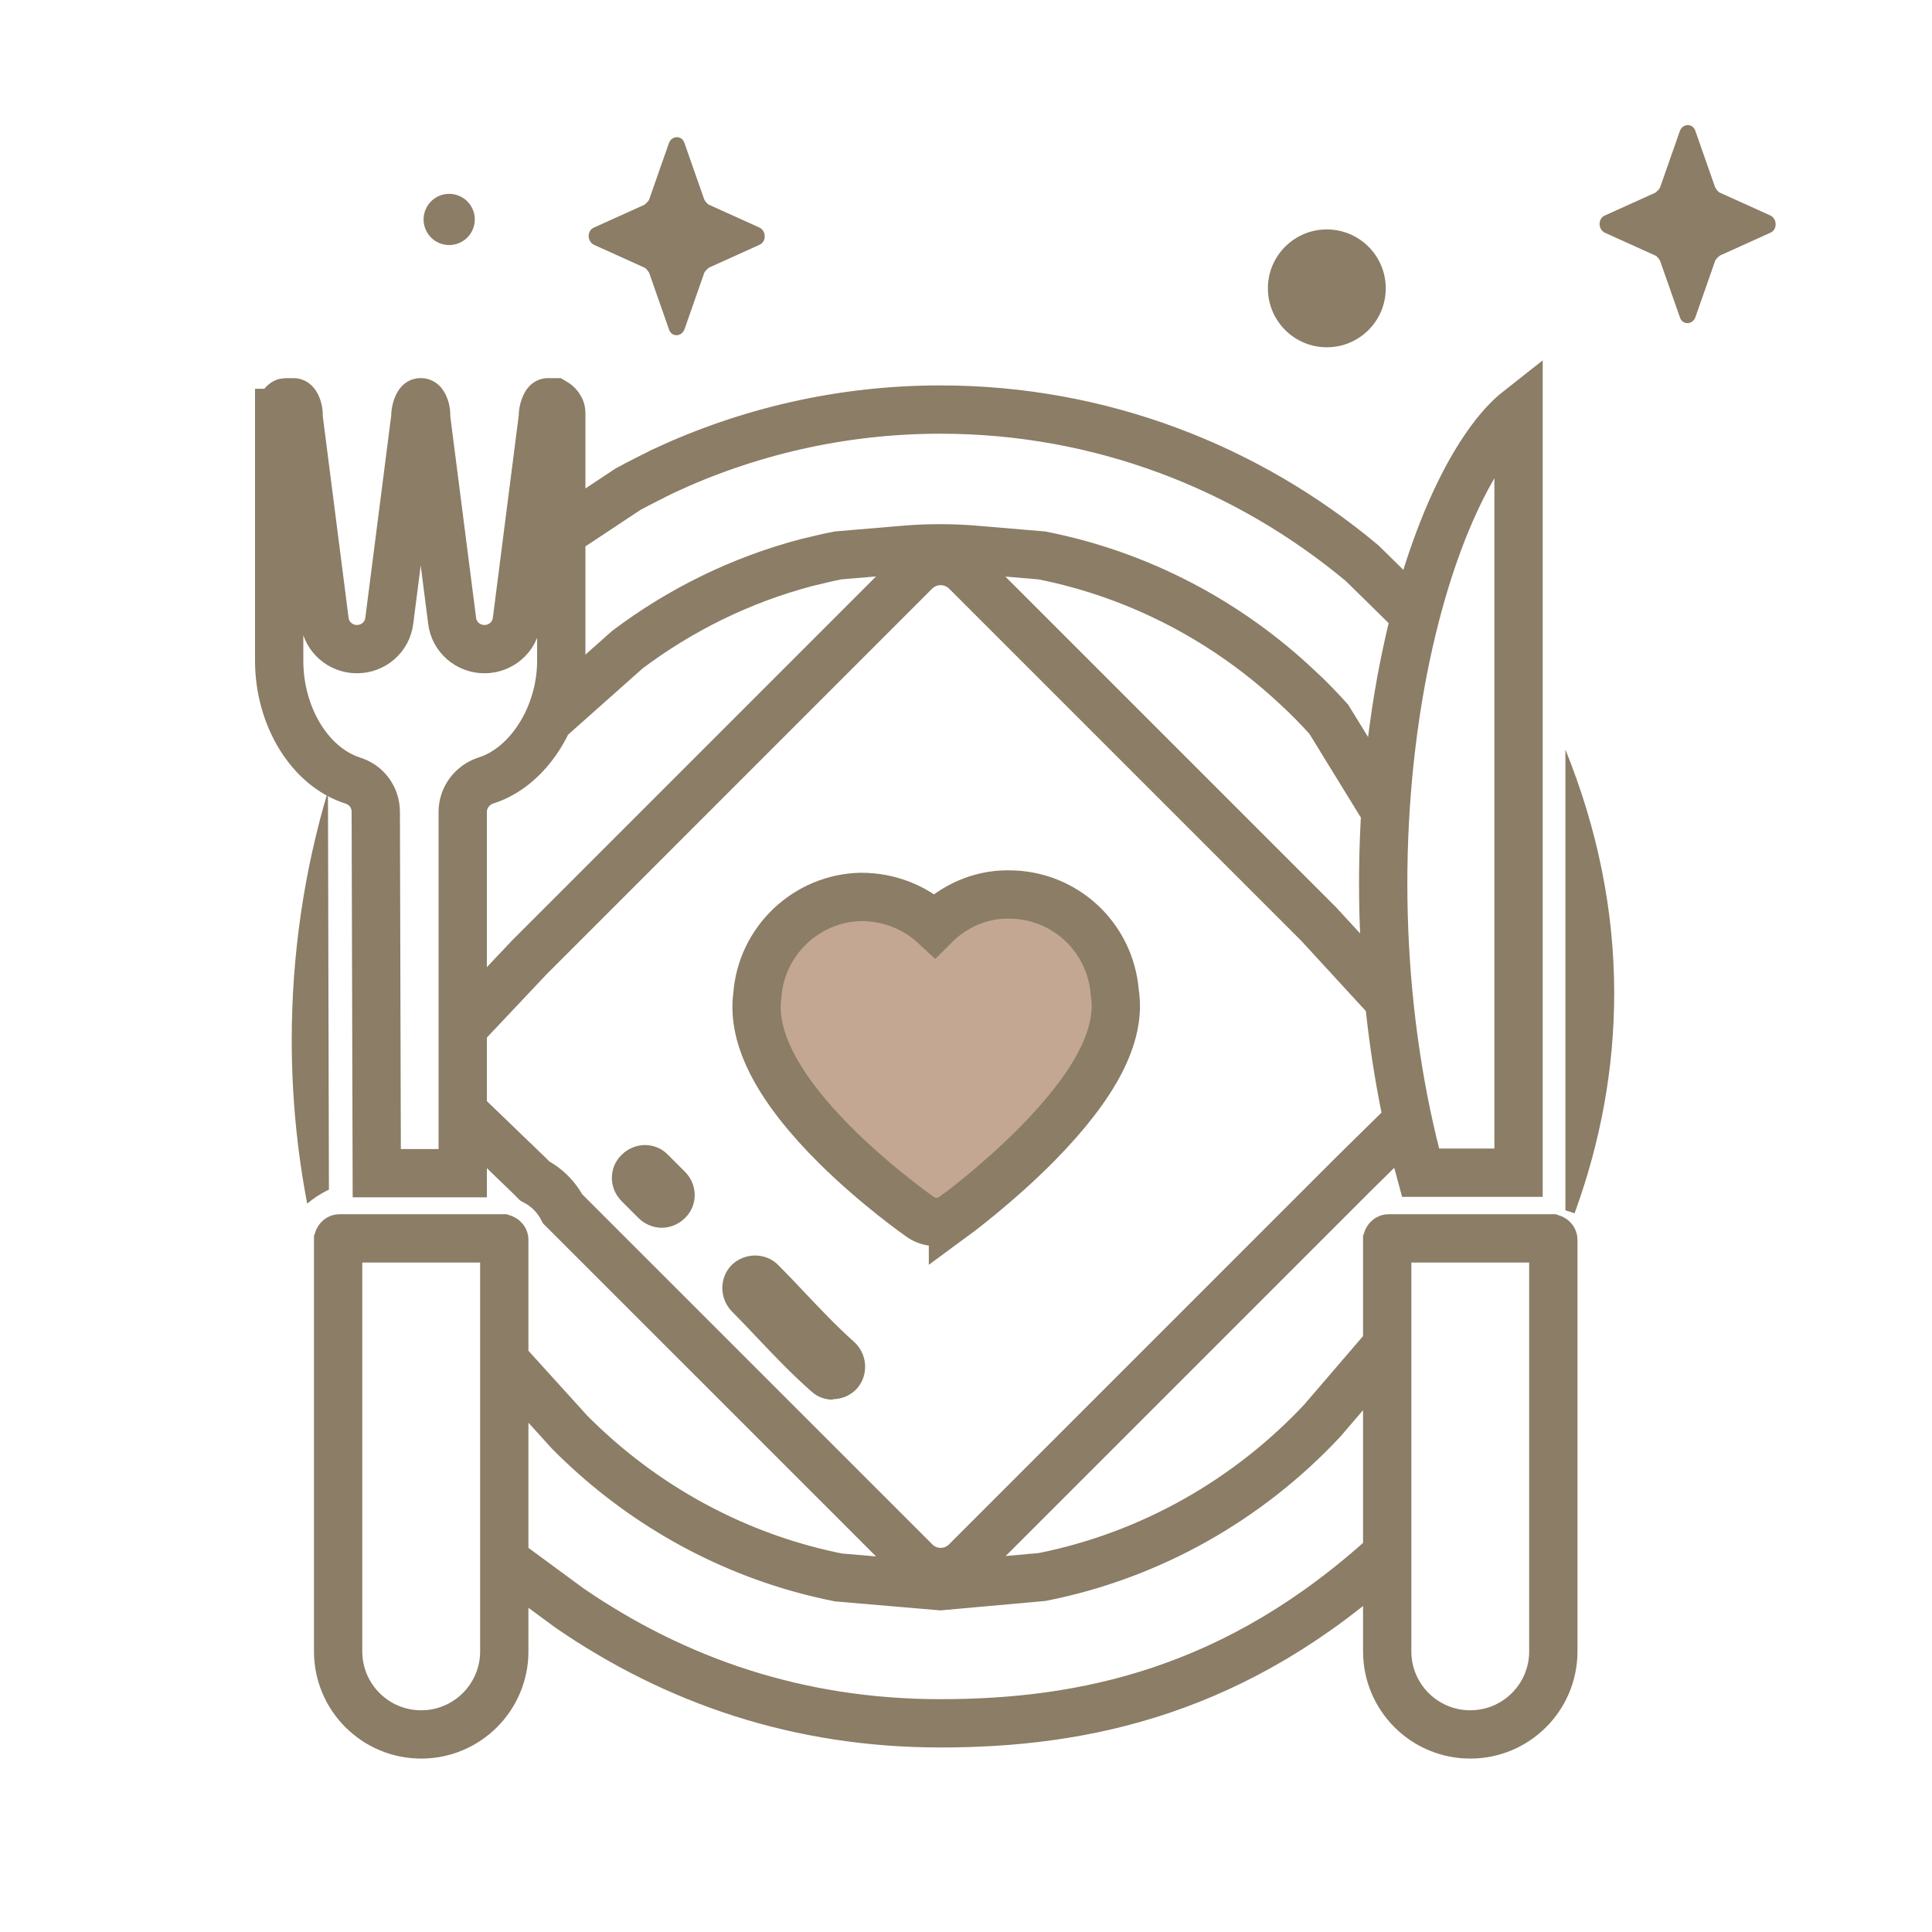 <svg xmlns="http://www.w3.org/2000/svg" width="80" height="80" viewBox="0 0 80 80" fill="none"><path d="M28.341 5.92L29.161 8.26C29.161 8.26 29.261 8.44 29.361 8.48L31.441 9.42C31.741 9.56 31.741 10.02 31.441 10.14L29.361 11.08C29.361 11.08 29.201 11.2 29.161 11.3L28.341 13.64C28.221 13.96 27.801 13.96 27.701 13.64L26.881 11.3C26.881 11.3 26.781 11.12 26.681 11.08L24.601 10.14C24.301 10 24.301 9.54 24.601 9.42L26.681 8.48C26.681 8.48 26.841 8.36 26.881 8.26L27.701 5.92C27.821 5.6 28.241 5.6 28.341 5.92Z" fill="#8B7D66"></path><path d="M70.201 5.42L71.021 7.76C71.021 7.76 71.121 7.94 71.221 7.98L73.301 8.92C73.601 9.06 73.601 9.52 73.301 9.64L71.221 10.58C71.221 10.58 71.061 10.7 71.021 10.8L70.201 13.14C70.081 13.46 69.661 13.46 69.561 13.14L68.741 10.8C68.741 10.8 68.641 10.62 68.541 10.58L66.461 9.64C66.161 9.5 66.161 9.04 66.461 8.92L68.541 7.98C68.541 7.98 68.701 7.86 68.741 7.76L69.561 5.42C69.681 5.1 70.101 5.1 70.201 5.42Z" fill="#8B7D66"></path><path d="M19.006 10.066C19.547 9.842 19.803 9.222 19.579 8.681C19.355 8.14 18.735 7.884 18.194 8.108C17.653 8.332 17.396 8.952 17.621 9.493C17.845 10.034 18.465 10.29 19.006 10.066Z" fill="#8B7D66"></path><path d="M54.941 14.38C56.288 14.38 57.381 13.288 57.381 11.94C57.381 10.592 56.288 9.5 54.941 9.5C53.593 9.5 52.501 10.592 52.501 11.94C52.501 13.288 53.593 14.38 54.941 14.38Z" fill="#8B7D66"></path><path d="M18.96 42.779L21.921 39.639L37.88 23.679C38.48 23.079 39.42 23.079 40.02 23.679L54.6 38.259L57.541 41.459M58.62 46.079L56.041 48.619L40.001 64.659C39.42 65.239 38.48 65.239 37.901 64.659L23.3 50.059C23.041 49.559 22.64 49.159 22.14 48.899L21.941 48.699L19.221 46.079M57.38 33.619L55.02 29.779C54.62 29.339 54.2 28.899 53.761 28.499C50.861 25.759 47.2 23.799 43.141 22.999L40.541 22.779C39.461 22.679 38.38 22.679 37.3 22.779L34.7 22.999C34.261 23.079 33.821 23.199 33.38 23.299C30.66 24.019 28.16 25.259 25.98 26.899L22.741 29.779M22.441 22.619L26 20.259C26.48 19.999 26.96 19.759 27.441 19.519C30.941 17.879 34.84 16.959 38.941 16.959C45.581 16.959 51.66 19.359 56.401 23.319L58.62 25.499M20.881 56.319L23.601 59.319C23.941 59.659 24.28 59.979 24.64 60.299C27.441 62.779 30.901 64.559 34.721 65.319L38.941 65.679L43.16 65.299C47.681 64.399 51.7 62.079 54.74 58.839L57.3 55.859M57.52 64.259C51.2 70.079 44.821 71.359 38.941 71.359C33.06 71.359 27.98 69.599 23.601 66.599L20.881 64.599M62.88 16.979V48.559H58.821C57.1 42.259 56.8 34.959 58.001 28.279C59.12 22.139 61.2 18.299 62.88 16.979ZM11.601 17.099C11.601 16.819 11.761 16.659 11.82 16.659H12.14C12.261 16.619 12.4 17.039 12.361 17.259L13.441 25.699C13.521 26.379 14.101 26.879 14.78 26.879C15.46 26.879 16.041 26.379 16.12 25.699L17.201 17.259C17.18 17.039 17.32 16.619 17.421 16.659C17.541 16.619 17.68 17.039 17.64 17.259L18.721 25.699C18.8 26.379 19.381 26.879 20.061 26.879C20.741 26.879 21.32 26.379 21.401 25.699L22.48 17.259C22.46 17.039 22.601 16.619 22.701 16.659H22.96C22.96 16.659 23.241 16.819 23.241 17.099V27.359C23.241 29.619 21.901 31.759 20.12 32.319C19.561 32.499 19.16 33.019 19.16 33.619V48.579H15.601L15.56 33.619C15.56 33.019 15.181 32.499 14.601 32.319C12.841 31.759 11.56 29.679 11.56 27.359V17.099H11.601ZM20.881 68.379C20.881 70.279 19.34 71.819 17.441 71.819C15.54 71.819 14.001 70.279 14.001 68.379V51.339C14.001 51.339 14.021 51.279 14.06 51.279H20.82C20.82 51.279 20.881 51.299 20.881 51.339V68.379ZM64.32 68.379C64.32 70.279 62.781 71.819 60.88 71.819C58.98 71.819 57.441 70.279 57.441 68.379V51.339C57.441 51.339 57.461 51.279 57.501 51.279H64.26C64.26 51.279 64.32 51.299 64.32 51.339V68.379Z" stroke="#8B7D66" stroke-width="2" stroke-miterlimit="10"></path><path d="M34.5 57.958C34.18 57.958 33.86 57.858 33.6 57.618C32.78 56.898 32.04 56.118 31.32 55.358C30.98 54.998 30.64 54.638 30.3 54.298C29.78 53.758 29.78 52.898 30.3 52.378C30.84 51.858 31.7 51.858 32.22 52.378C32.58 52.738 32.94 53.118 33.28 53.478C33.98 54.218 34.64 54.918 35.36 55.558C35.92 56.058 35.98 56.918 35.5 57.478C35.24 57.778 34.86 57.938 34.48 57.938L34.5 57.958Z" fill="#8B7D66"></path><path d="M27.401 50.839C27.061 50.839 26.701 50.699 26.441 50.439L25.741 49.739C25.201 49.199 25.201 48.339 25.741 47.819C26.281 47.279 27.141 47.279 27.661 47.819L28.361 48.519C28.901 49.059 28.901 49.919 28.361 50.439C28.101 50.699 27.741 50.839 27.401 50.839Z" fill="#8B7D66"></path><path d="M12.08 43.08C12.08 39.5 12.6 36.04 13.58 32.76L13.62 49.26C13.28 49.42 12.98 49.62 12.72 49.84C12.3 47.64 12.08 45.38 12.08 43.06V43.08Z" fill="#8B7D66"></path><path d="M66.84 41.139C66.84 44.239 66.28 47.279 65.2 50.239C65.08 50.199 64.96 50.159 64.82 50.119V31.039C66.14 34.299 66.84 37.679 66.84 41.119V41.139Z" fill="#8B7D66"></path><path d="M39.46 50.399C39.46 50.399 41.26 49.079 42.94 47.379C45.38 44.899 46.44 42.839 46.16 41.099C45.98 38.799 44.08 37.039 41.78 37.039C41.76 37.039 41.72 37.039 41.7 37.039C40.56 37.039 39.48 37.539 38.7 38.319C37.88 37.559 36.8 37.139 35.66 37.139C33.4 37.179 31.52 38.959 31.36 41.219C31.12 42.979 32.22 45.079 34.64 47.479C36.32 49.139 38.06 50.359 38.12 50.399C38.32 50.539 38.54 50.599 38.78 50.599C39.02 50.599 39.26 50.519 39.46 50.379V50.399Z" fill="#C3A792" stroke="#8B7D66" stroke-width="2" stroke-miterlimit="10"></path></svg>